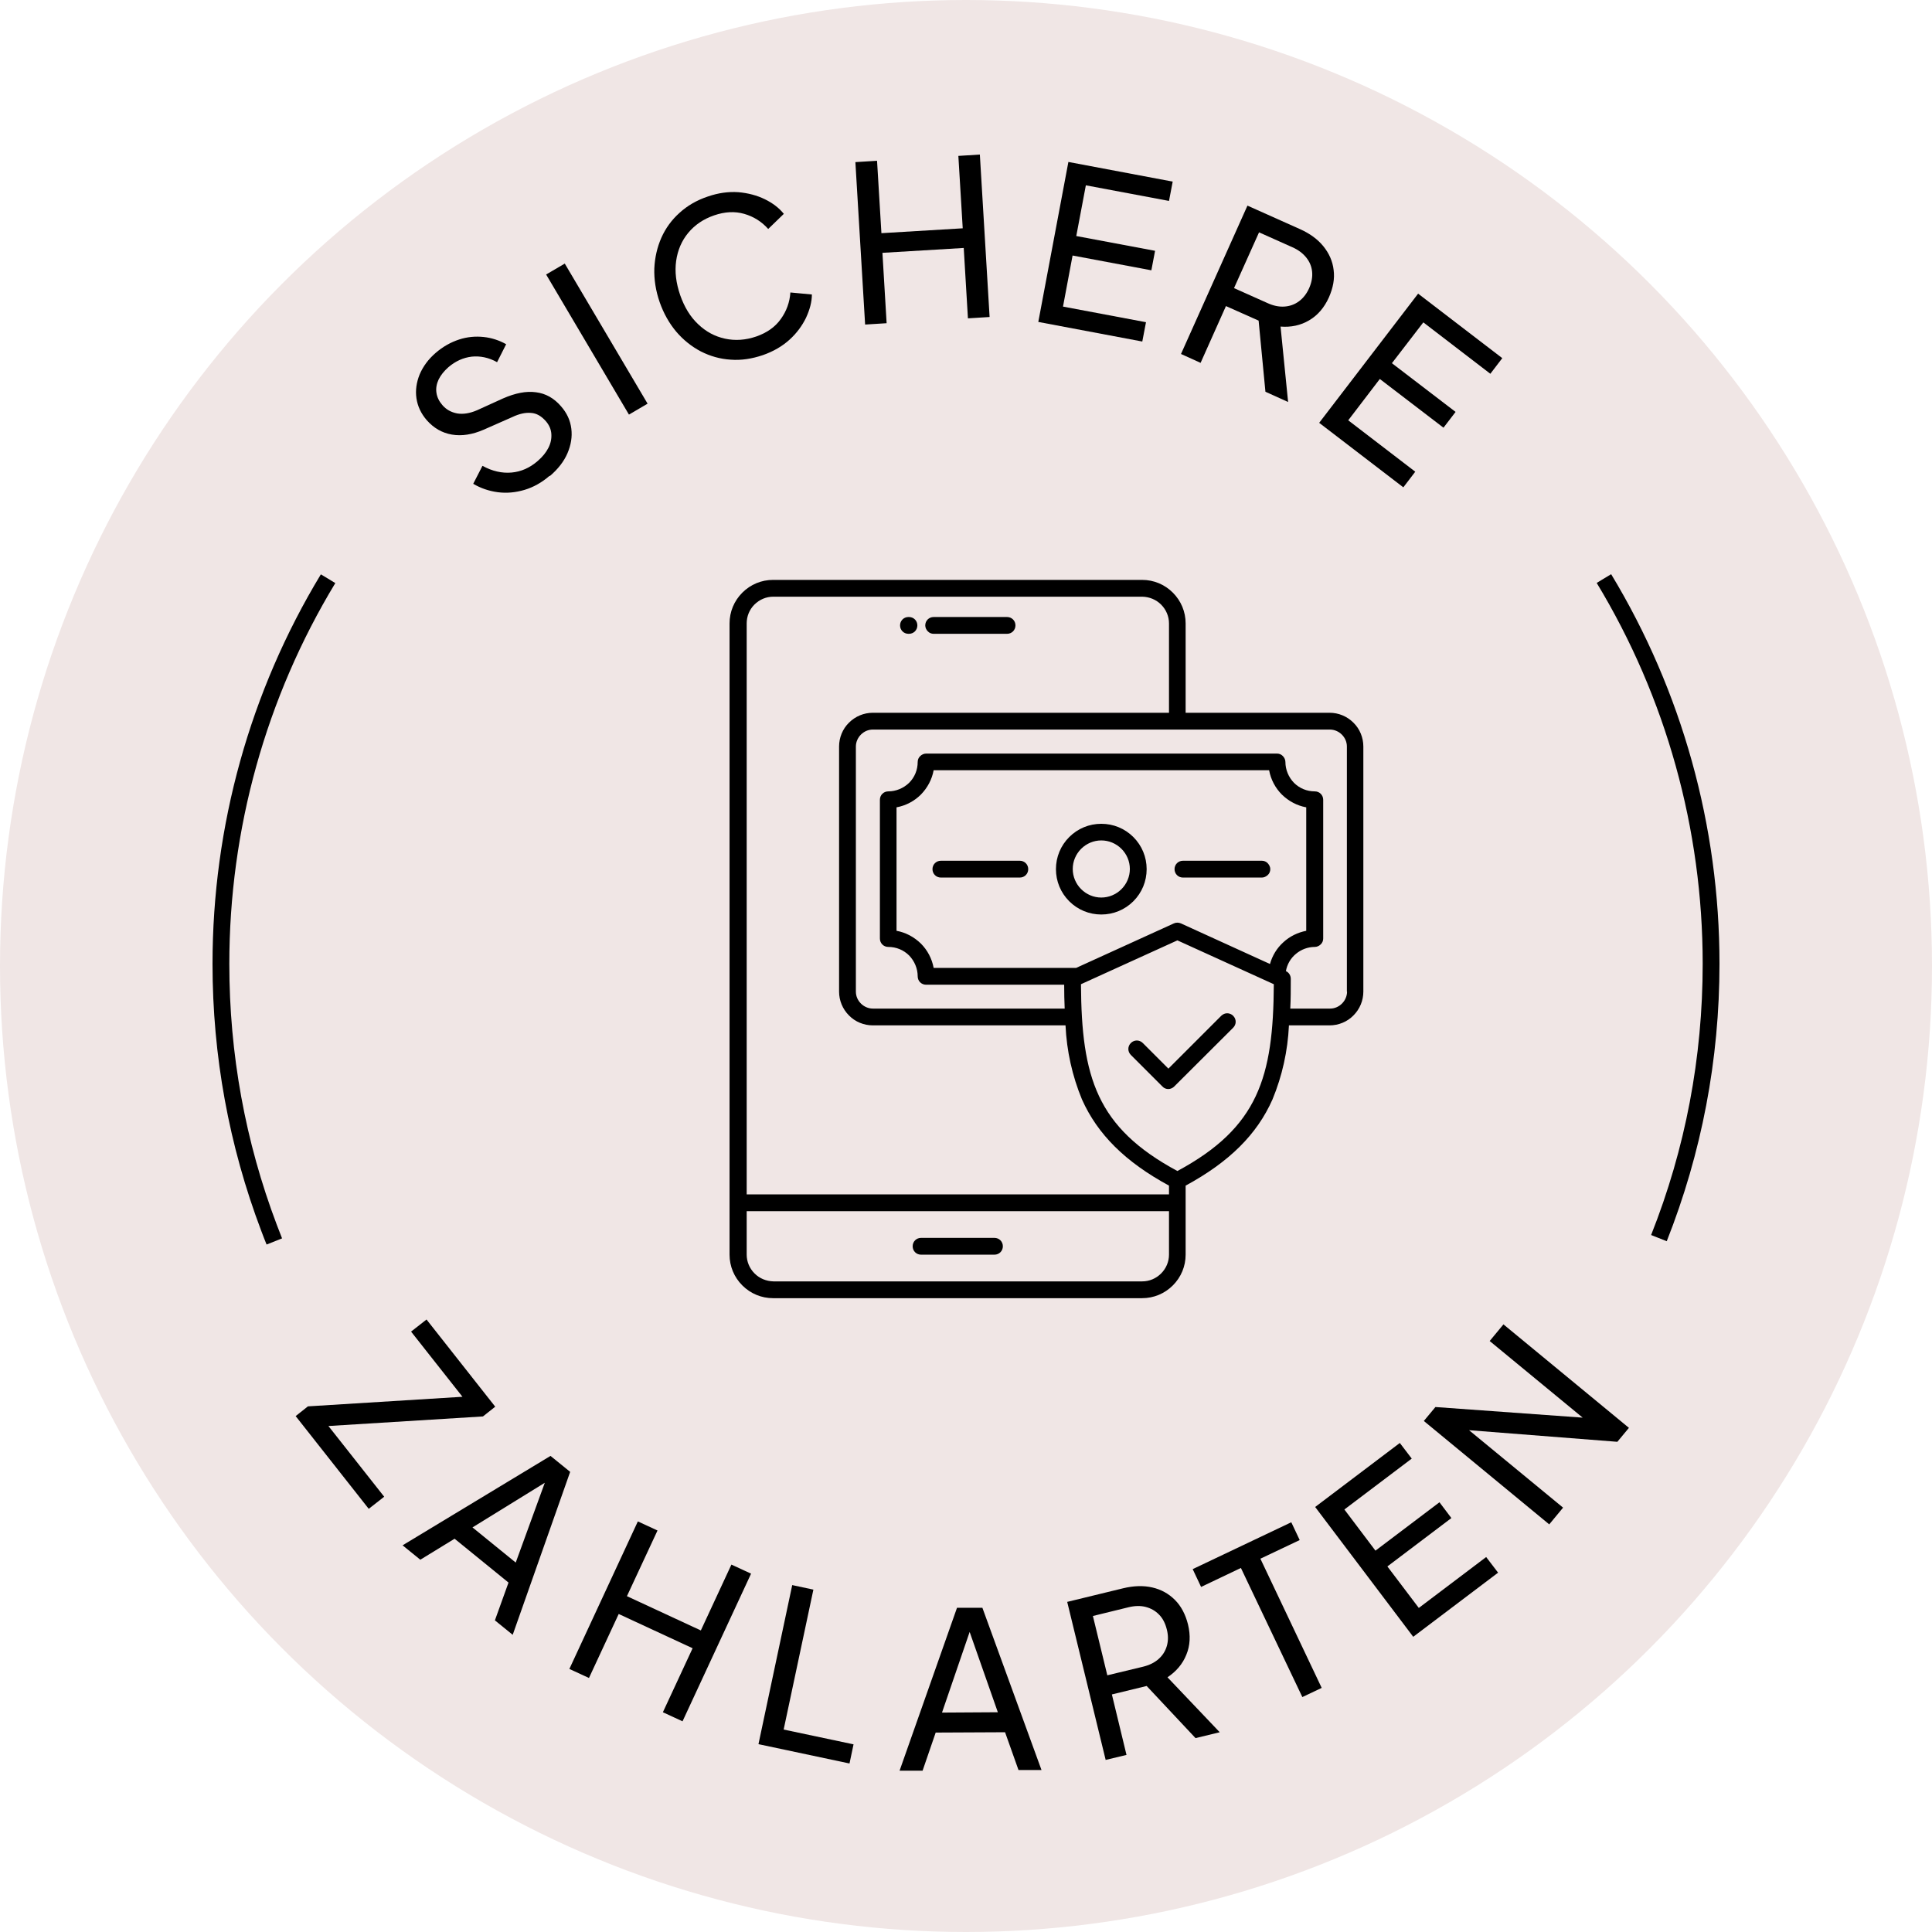 <?xml version="1.0" encoding="UTF-8"?> <svg xmlns="http://www.w3.org/2000/svg" width="200" height="200" viewBox="0 0 200 200" fill="none"><circle cx="100" cy="100" r="100" fill="#F0E6E5"></circle><path d="M56.9 49.248C56.1 49.944 55.231 50.431 54.309 50.709C53.37 50.987 52.449 51.074 51.527 50.953C50.605 50.831 49.753 50.535 48.988 50.083L49.945 48.222C50.953 48.779 51.962 49.005 52.953 48.918C53.944 48.831 54.849 48.431 55.666 47.718C56.17 47.283 56.535 46.831 56.779 46.344C57.022 45.858 57.109 45.388 57.074 44.901C57.039 44.431 56.848 43.997 56.518 43.614C56.048 43.075 55.544 42.78 54.97 42.745C54.396 42.693 53.753 42.832 53.023 43.179L50.066 44.484C48.901 44.988 47.806 45.162 46.78 44.988C45.754 44.814 44.902 44.31 44.189 43.51C43.58 42.814 43.232 42.049 43.111 41.232C42.989 40.415 43.111 39.58 43.441 38.763C43.789 37.945 44.328 37.198 45.093 36.537C45.858 35.876 46.675 35.424 47.528 35.146C48.38 34.867 49.232 34.798 50.066 34.885C50.901 34.972 51.684 35.233 52.397 35.633L51.458 37.493C50.588 37.006 49.701 36.832 48.832 36.919C47.945 37.024 47.145 37.389 46.415 38.015C45.962 38.415 45.632 38.832 45.406 39.284C45.197 39.736 45.11 40.188 45.18 40.658C45.249 41.128 45.458 41.545 45.789 41.928C46.189 42.397 46.693 42.675 47.319 42.797C47.928 42.901 48.623 42.797 49.388 42.467L52.066 41.249C53.336 40.693 54.466 40.467 55.474 40.606C56.483 40.728 57.352 41.215 58.083 42.067C58.691 42.762 59.039 43.527 59.144 44.379C59.248 45.231 59.109 46.066 58.744 46.918C58.379 47.77 57.77 48.553 56.918 49.283L56.9 49.248Z" fill="black"></path><path d="M65.108 42.919L56.535 28.416L58.465 27.286L67.038 41.788L65.108 42.919Z" fill="black"></path><path d="M78.968 36.763C77.838 37.145 76.725 37.319 75.63 37.232C74.534 37.163 73.508 36.867 72.552 36.38C71.595 35.876 70.743 35.198 70.013 34.346C69.282 33.476 68.709 32.468 68.291 31.285C67.874 30.085 67.7 28.92 67.735 27.79C67.787 26.66 68.03 25.599 68.465 24.608C68.9 23.634 69.526 22.764 70.343 22.034C71.143 21.304 72.117 20.73 73.265 20.347C74.36 19.965 75.421 19.826 76.43 19.895C77.438 19.982 78.36 20.226 79.177 20.625C79.994 21.026 80.655 21.53 81.142 22.138L79.525 23.703C78.847 22.938 78.012 22.417 77.038 22.138C76.064 21.86 75.038 21.912 73.925 22.295C72.812 22.677 71.926 23.286 71.247 24.103C70.569 24.921 70.152 25.895 69.995 27.007C69.839 28.12 69.978 29.285 70.413 30.555C70.847 31.79 71.456 32.798 72.273 33.563C73.091 34.346 74.012 34.833 75.056 35.059C76.099 35.285 77.177 35.215 78.29 34.833C79.386 34.45 80.238 33.859 80.829 33.024C81.42 32.207 81.751 31.285 81.82 30.277L84.046 30.485C84.046 31.268 83.82 32.068 83.437 32.902C83.037 33.72 82.481 34.485 81.733 35.163C80.986 35.841 80.064 36.38 78.968 36.763Z" fill="black"></path><path d="M89.557 33.598L88.549 16.782L90.792 16.643L91.244 24.138L99.661 23.634L99.209 16.139L101.434 16L102.443 32.816L100.2 32.955L99.765 25.669L91.349 26.173L91.783 33.459L89.54 33.598H89.557Z" fill="black"></path><path d="M107.486 33.32L110.599 16.765L121.397 18.8L121.015 20.8L112.407 19.183L111.416 24.434L119.572 25.964L119.189 27.982L111.033 26.451L110.042 31.738L118.633 33.355L118.25 35.355L107.451 33.32H107.486Z" fill="black"></path><path d="M122.25 36.659L129.136 21.286L134.579 23.721C135.588 24.173 136.405 24.764 136.996 25.495C137.587 26.225 137.953 27.042 138.057 27.947C138.179 28.851 138.005 29.79 137.57 30.781C137.083 31.859 136.405 32.642 135.518 33.163C134.631 33.685 133.64 33.894 132.562 33.807L133.344 41.614L130.997 40.554L130.197 32.207L131.206 33.598L126.91 31.685L124.285 37.563L122.25 36.641V36.659ZM127.745 29.825L131.206 31.372C131.814 31.65 132.388 31.772 132.944 31.737C133.501 31.703 134.005 31.529 134.457 31.198C134.909 30.868 135.257 30.416 135.518 29.842C135.779 29.251 135.883 28.677 135.831 28.138C135.779 27.581 135.57 27.094 135.222 26.66C134.875 26.225 134.388 25.86 133.797 25.599L130.336 24.051L127.745 29.825Z" fill="black"></path><path d="M136.561 43.771L146.803 30.398L155.515 37.076L154.28 38.693L147.342 33.372L144.09 37.598L150.681 42.641L149.429 44.275L142.838 39.232L139.569 43.51L146.507 48.831L145.273 50.448L136.561 43.771Z" fill="black"></path><path d="M30.607 146.594L31.877 145.586L47.875 144.594L42.554 137.847L44.154 136.595L51.266 145.62L49.996 146.629L33.998 147.62L39.772 154.941L38.172 156.193L30.607 146.594Z" fill="black"></path><path d="M41.685 159.966L56.988 150.715L59.023 152.367L53.075 169.235L51.232 167.739L52.641 163.827L47.059 159.288L43.511 161.462L41.668 159.966H41.685ZM48.919 158.123L53.388 161.757L56.727 152.593L57.214 152.993L48.902 158.123H48.919Z" fill="black"></path><path d="M58.935 172.782L66.03 157.497L68.065 158.436L64.9 165.235L72.551 168.783L75.716 161.966L77.751 162.905L70.656 178.19L68.621 177.251L71.699 170.626L64.048 167.079L60.97 173.704L58.935 172.765V172.782Z" fill="black"></path><path d="M78.516 180.555L82.011 164.088L84.202 164.557L81.124 179.042L88.358 180.573L87.941 182.555L78.516 180.555Z" fill="black"></path><path d="M93.123 183.303L99.07 166.435H101.696L107.817 183.233H105.435L104.044 179.321L96.862 179.355L95.505 183.303H93.123ZM97.54 177.286L103.296 177.251L100.061 168.035H100.687L97.522 177.269L97.54 177.286Z" fill="black"></path><path d="M114.459 182.19L110.477 165.827L116.267 164.418C117.345 164.157 118.354 164.122 119.276 164.331C120.197 164.54 120.98 164.975 121.623 165.618C122.267 166.261 122.719 167.113 122.98 168.157C123.258 169.304 123.206 170.348 122.806 171.304C122.423 172.261 121.762 173.026 120.858 173.634L126.266 179.321L123.762 179.929L118.024 173.808L119.676 174.295L115.102 175.408L116.615 181.668L114.441 182.19H114.459ZM114.633 173.426L118.319 172.539C118.963 172.382 119.502 172.122 119.919 171.756C120.336 171.391 120.632 170.939 120.788 170.4C120.945 169.861 120.945 169.287 120.788 168.678C120.632 168.052 120.371 167.531 119.989 167.148C119.606 166.748 119.136 166.487 118.597 166.348C118.058 166.209 117.467 166.227 116.824 166.383L113.137 167.287L114.633 173.443V173.426Z" fill="black"></path><path d="M134.822 175.686L128.458 162.314L124.336 164.279L123.467 162.436L133.674 157.584L134.544 159.427L130.475 161.357L136.822 174.73L134.805 175.686H134.822Z" fill="black"></path><path d="M146.3 169.444L136.145 156.002L144.909 149.376L146.143 150.993L139.17 156.262L142.387 160.523L149.013 155.515L150.247 157.149L143.622 162.157L146.874 166.453L153.847 161.184L155.082 162.801L146.317 169.426L146.3 169.444Z" fill="black"></path><path d="M160.384 157.81L147.395 147.098L148.594 145.655L165.236 146.855L164.784 147.533L154.211 138.821L155.637 137.099L168.627 147.811L167.427 149.255L150.751 147.95L151.168 147.307L161.81 156.071L160.384 157.793V157.81Z" fill="black"></path><path d="M172.54 128.492L170.923 127.848C174.471 118.91 176.262 109.468 176.262 99.764C176.262 85.836 172.471 72.202 165.289 60.343L166.785 59.439C174.123 71.576 178.001 85.523 178.001 99.764C178.001 109.694 176.157 119.345 172.54 128.492Z" fill="black"></path><path d="M27.599 128.839C27.408 128.37 27.217 127.883 27.043 127.413C23.704 118.597 22 109.294 22 99.782C22 85.523 25.878 71.576 33.216 59.456L34.712 60.36C27.53 72.22 23.739 85.853 23.739 99.782C23.739 109.085 25.391 118.18 28.66 126.805C28.834 127.274 29.025 127.744 29.199 128.196L27.582 128.839H27.599Z" fill="black"></path><path fill-rule="evenodd" clip-rule="evenodd" d="M120.944 110.633L126.422 105.155C126.77 104.807 127.309 104.807 127.657 105.155C128.004 105.503 128.004 106.042 127.657 106.39L121.553 112.476C121.397 112.633 121.17 112.737 120.944 112.737C120.718 112.737 120.492 112.65 120.336 112.476L117.067 109.207C116.719 108.859 116.719 108.32 117.067 107.972C117.414 107.625 117.953 107.625 118.301 107.972L120.944 110.615V110.633ZM103.816 129.013C103.816 129.5 103.433 129.883 102.946 129.883H95.347C94.86 129.883 94.478 129.5 94.478 129.013C94.478 128.527 94.86 128.144 95.347 128.144H102.946C103.433 128.144 103.816 128.527 103.816 129.013ZM93.174 64.742C93.174 64.255 93.556 63.873 94.043 63.873H94.095C94.582 63.873 94.965 64.255 94.965 64.742C94.965 65.229 94.582 65.612 94.095 65.612H94.043C93.556 65.612 93.174 65.229 93.174 64.742ZM95.782 64.742C95.782 64.255 96.165 63.873 96.651 63.873H104.251C104.738 63.873 105.12 64.255 105.12 64.742C105.12 65.229 104.738 65.612 104.251 65.612H96.651C96.425 65.612 96.199 65.525 96.043 65.351C95.886 65.195 95.782 64.969 95.782 64.742ZM106.442 89.974C106.442 90.461 106.059 90.844 105.572 90.844H97.399C96.912 90.844 96.53 90.461 96.53 89.974C96.53 89.487 96.912 89.105 97.399 89.105H105.572C106.059 89.105 106.442 89.487 106.442 89.974ZM131.5 89.974C131.5 90.2 131.413 90.427 131.239 90.583C131.065 90.74 130.856 90.844 130.63 90.844H122.457C121.97 90.844 121.588 90.461 121.588 89.974C121.588 89.487 121.97 89.105 122.457 89.105H130.63C130.856 89.105 131.082 89.192 131.239 89.366C131.395 89.54 131.5 89.748 131.5 89.974ZM114.006 92.913C113.224 92.913 112.476 92.6 111.919 92.044C111.363 91.487 111.05 90.74 111.05 89.957C111.05 89.174 111.363 88.427 111.919 87.87C112.476 87.314 113.224 87.001 114.006 87.001C114.789 87.001 115.536 87.314 116.093 87.87C116.649 88.427 116.962 89.174 116.962 89.957C116.962 90.74 116.649 91.487 116.093 92.044C115.536 92.6 114.789 92.913 114.006 92.913ZM114.006 85.279C112.754 85.279 111.572 85.766 110.685 86.653C109.798 87.54 109.311 88.722 109.311 89.974C109.311 91.226 109.798 92.409 110.685 93.296C111.572 94.183 112.754 94.669 114.006 94.669C115.258 94.669 116.441 94.183 117.327 93.296C118.214 92.409 118.701 91.226 118.701 89.974C118.701 88.722 118.214 87.54 117.327 86.653C116.441 85.766 115.258 85.279 114.006 85.279ZM139.429 102.651V77.28C139.429 76.811 139.238 76.376 138.908 76.046C138.577 75.715 138.125 75.524 137.673 75.524H90.357C89.887 75.524 89.452 75.715 89.122 76.046C88.791 76.376 88.6 76.828 88.6 77.28V102.651C88.6 103.121 88.791 103.555 89.122 103.886C89.452 104.216 89.904 104.408 90.357 104.408H110.215C110.18 103.608 110.163 102.79 110.163 101.938H95.869C95.382 101.938 94.999 101.556 94.999 101.069C94.999 100.269 94.669 99.486 94.113 98.912C93.539 98.339 92.774 98.026 91.956 98.026C91.469 98.026 91.087 97.643 91.087 97.156V82.793C91.087 82.306 91.469 81.923 91.956 81.923C92.756 81.923 93.539 81.593 94.113 81.036C94.686 80.462 94.999 79.697 94.999 78.88C94.999 78.654 95.087 78.428 95.26 78.271C95.417 78.115 95.643 78.01 95.869 78.01H132.195C132.421 78.01 132.647 78.097 132.804 78.271C132.96 78.428 133.065 78.654 133.065 78.88C133.065 79.68 133.395 80.462 133.952 81.036C134.525 81.61 135.291 81.923 136.108 81.923C136.595 81.923 136.977 82.306 136.977 82.793V97.156C136.977 97.382 136.89 97.608 136.717 97.765C136.56 97.921 136.334 98.026 136.108 98.026C135.395 98.026 134.699 98.287 134.16 98.739C133.604 99.191 133.239 99.834 133.117 100.53C133.43 100.669 133.621 100.982 133.621 101.33C133.621 102.39 133.621 103.416 133.569 104.408H137.69C138.16 104.408 138.595 104.216 138.925 103.886C139.255 103.555 139.447 103.103 139.447 102.651H139.429ZM121.883 121.223C130.248 116.719 131.813 111.52 131.865 101.886L121.883 97.347L111.902 101.886C111.954 111.52 113.519 116.719 121.883 121.223ZM118.249 132.648C118.979 132.648 119.675 132.352 120.197 131.83C120.718 131.309 121.014 130.613 121.014 129.883V125.379H77.297V129.883C77.297 130.613 77.593 131.309 78.115 131.83C78.636 132.352 79.332 132.63 80.062 132.648H118.266H118.249ZM131.465 99.799C131.708 98.93 132.178 98.147 132.856 97.539C133.517 96.93 134.334 96.53 135.221 96.356V83.575C134.265 83.401 133.395 82.932 132.7 82.254C132.021 81.575 131.552 80.688 131.378 79.732H96.651C96.478 80.688 96.008 81.558 95.33 82.254C94.652 82.932 93.765 83.401 92.808 83.575V96.356C93.765 96.53 94.634 97 95.33 97.678C96.008 98.356 96.478 99.243 96.651 100.199H111.398L121.518 95.591C121.744 95.487 122.005 95.487 122.249 95.591L131.482 99.799H131.465ZM80.045 61.769C79.314 61.769 78.619 62.065 78.097 62.586C77.575 63.108 77.297 63.803 77.297 64.534V123.64H121.014V122.736C116.493 120.284 113.623 117.432 112.006 113.815C110.998 111.381 110.424 108.79 110.302 106.146H90.357C89.435 106.146 88.531 105.781 87.887 105.12C87.227 104.46 86.861 103.573 86.861 102.651V77.28C86.861 76.359 87.227 75.454 87.887 74.811C88.548 74.15 89.435 73.785 90.357 73.785H121.014V64.534C121.014 63.803 120.718 63.108 120.197 62.586C119.675 62.065 118.979 61.786 118.249 61.769H80.045ZM137.656 73.785H122.736V64.534C122.736 63.334 122.266 62.204 121.414 61.352C120.562 60.499 119.432 60.03 118.232 60.03H80.027C78.827 60.03 77.697 60.499 76.845 61.352C75.993 62.204 75.523 63.334 75.523 64.534V129.883C75.523 131.083 75.993 132.213 76.845 133.065C77.697 133.917 78.827 134.387 80.027 134.387H118.232C119.432 134.387 120.562 133.917 121.414 133.065C122.266 132.213 122.736 131.083 122.736 129.883V122.736C127.257 120.284 130.126 117.432 131.726 113.815C132.734 111.381 133.308 108.79 133.43 106.146H137.638C138.56 106.146 139.464 105.781 140.107 105.12C140.768 104.46 141.133 103.573 141.133 102.651V77.28C141.133 76.359 140.768 75.454 140.107 74.811C139.447 74.15 138.56 73.785 137.638 73.785H137.656Z" fill="black"></path></svg> 